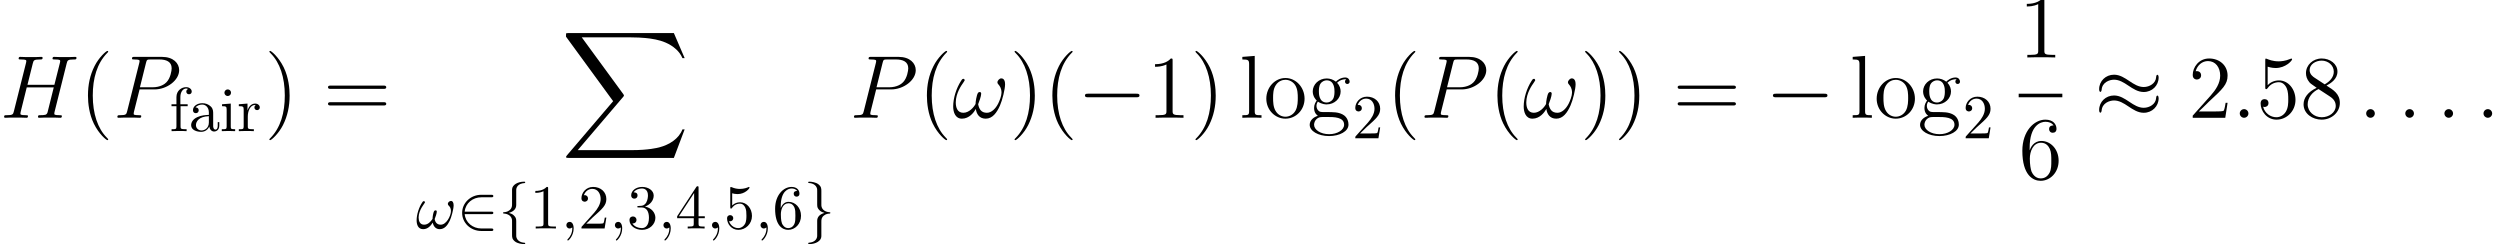 <?xml version='1.0' encoding='UTF-8'?>
<!-- This file was generated by dvisvgm 2.1.3 -->
<svg height='40.911pt' version='1.1' viewBox='38.854 78.705 419.012 40.911' width='419.012pt' xmlns='http://www.w3.org/2000/svg' xmlns:xlink='http://www.w3.org/1999/xlink'>
<defs>
<path d='M18.919 20.922L20.727 16.14H20.354C19.771 17.694 18.187 18.71 16.468 19.158C16.154 19.233 14.69 19.621 11.821 19.621H2.809L10.416 10.7C10.521 10.58 10.55 10.536 10.55 10.461C10.55 10.431 10.55 10.386 10.446 10.237L3.482 0.717H11.671C13.674 0.717 15.034 0.927 15.168 0.956C15.975 1.076 17.275 1.33 18.456 2.077C18.829 2.316 19.846 2.989 20.354 4.199H20.727L18.919 0H1.255C0.912 0 0.897 0.015 0.852 0.105C0.837 0.149 0.837 0.433 0.837 0.598L8.742 11.417L1.001 20.488C0.852 20.668 0.852 20.742 0.852 20.757C0.852 20.922 0.986 20.922 1.255 20.922H18.919Z' id='g0-88'/>
<path d='M6.894 -2.406C7.071 -2.406 7.26 -2.406 7.26 -2.615S7.071 -2.824 6.894 -2.824H1.234C1.057 -2.824 0.868 -2.824 0.868 -2.615S1.057 -2.406 1.234 -2.406H6.894Z' id='g1-0'/>
<path d='M7.553 -4.728C7.553 -4.948 7.479 -5.042 7.406 -5.042C7.364 -5.042 7.27 -5 7.26 -4.76C7.218 -4.038 6.486 -3.609 5.806 -3.609C5.199 -3.609 4.676 -3.933 4.132 -4.299C3.567 -4.676 3.002 -5.053 2.322 -5.053C1.349 -5.053 0.575 -4.31 0.575 -3.347C0.575 -3.117 0.659 -3.034 0.722 -3.034C0.826 -3.034 0.868 -3.232 0.868 -3.274C0.921 -4.153 1.778 -4.467 2.322 -4.467C2.929 -4.467 3.452 -4.142 3.996 -3.776C4.561 -3.4 5.126 -3.023 5.806 -3.023C6.779 -3.023 7.553 -3.766 7.553 -4.728ZM7.553 -2.28C7.553 -2.584 7.427 -2.605 7.406 -2.605C7.364 -2.605 7.27 -2.552 7.26 -2.322C7.218 -1.6 6.486 -1.172 5.806 -1.172C5.199 -1.172 4.676 -1.496 4.132 -1.862C3.567 -2.239 3.002 -2.615 2.322 -2.615C1.349 -2.615 0.575 -1.872 0.575 -0.91C0.575 -0.68 0.659 -0.596 0.722 -0.596C0.826 -0.596 0.868 -0.795 0.868 -0.837C0.921 -1.716 1.778 -2.029 2.322 -2.029C2.929 -2.029 3.452 -1.705 3.996 -1.339C4.561 -0.962 5.126 -0.586 5.806 -0.586C6.799 -0.586 7.553 -1.36 7.553 -2.28Z' id='g1-25'/>
<path d='M5.732 -2.406C5.91 -2.406 6.099 -2.406 6.099 -2.615S5.91 -2.824 5.732 -2.824H1.297C1.423 -4.226 2.626 -5.23 4.101 -5.23H5.732C5.91 -5.23 6.099 -5.23 6.099 -5.44S5.91 -5.649 5.732 -5.649H4.08C2.291 -5.649 0.868 -4.289 0.868 -2.615S2.291 0.418 4.08 0.418H5.732C5.91 0.418 6.099 0.418 6.099 0.209S5.91 0 5.732 0H4.101C2.626 0 1.423 -1.004 1.297 -2.406H5.732Z' id='g1-50'/>
<path d='M2.96 -6.454C2.96 -6.873 3.232 -7.542 4.373 -7.615C4.425 -7.626 4.467 -7.668 4.467 -7.73C4.467 -7.846 4.383 -7.846 4.268 -7.846C3.222 -7.846 2.27 -7.312 2.26 -6.538V-4.153C2.26 -3.745 2.26 -3.41 1.841 -3.065C1.475 -2.762 1.077 -2.741 0.847 -2.73C0.795 -2.72 0.753 -2.678 0.753 -2.615C0.753 -2.511 0.816 -2.511 0.921 -2.5C1.611 -2.458 2.113 -2.082 2.228 -1.569C2.26 -1.454 2.26 -1.433 2.26 -1.057V1.015C2.26 1.454 2.26 1.789 2.762 2.186C3.17 2.5 3.86 2.615 4.268 2.615C4.383 2.615 4.467 2.615 4.467 2.5C4.467 2.396 4.404 2.396 4.299 2.385C3.64 2.343 3.128 2.008 2.992 1.475C2.96 1.381 2.96 1.36 2.96 0.983V-1.213C2.96 -1.695 2.877 -1.872 2.542 -2.207C2.322 -2.427 2.019 -2.531 1.726 -2.615C2.584 -2.856 2.96 -3.337 2.96 -3.944V-6.454Z' id='g1-102'/>
<path d='M2.26 1.224C2.26 1.642 1.988 2.312 0.847 2.385C0.795 2.396 0.753 2.437 0.753 2.5C0.753 2.615 0.868 2.615 0.962 2.615C1.977 2.615 2.95 2.103 2.96 1.308V-1.077C2.96 -1.485 2.96 -1.82 3.379 -2.165C3.745 -2.469 4.142 -2.49 4.373 -2.5C4.425 -2.511 4.467 -2.552 4.467 -2.615C4.467 -2.72 4.404 -2.72 4.299 -2.73C3.609 -2.772 3.107 -3.149 2.992 -3.661C2.96 -3.776 2.96 -3.797 2.96 -4.174V-6.245C2.96 -6.684 2.96 -7.019 2.458 -7.417C2.04 -7.741 1.318 -7.846 0.962 -7.846C0.868 -7.846 0.753 -7.846 0.753 -7.73C0.753 -7.626 0.816 -7.626 0.921 -7.615C1.58 -7.574 2.092 -7.239 2.228 -6.705C2.26 -6.611 2.26 -6.59 2.26 -6.214V-4.017C2.26 -3.536 2.343 -3.358 2.678 -3.023C2.898 -2.803 3.201 -2.699 3.494 -2.615C2.636 -2.375 2.26 -1.893 2.26 -1.287V1.224Z' id='g1-103'/>
<use id='g2-0' transform='scale(1.429)' xlink:href='#g1-0'/>
<use id='g2-25' transform='scale(1.429)' xlink:href='#g1-25'/>
<path d='M6.329 -3.891C6.329 -4.362 6.14 -4.624 5.91 -4.624C5.638 -4.624 5.356 -4.373 5.356 -4.132C5.356 -4.027 5.408 -3.912 5.513 -3.818C5.691 -3.661 5.879 -3.379 5.879 -2.939C5.879 -2.521 5.68 -1.925 5.356 -1.444C5.042 -0.994 4.655 -0.638 4.163 -0.638C3.567 -0.638 3.243 -1.015 3.149 -1.58C3.264 -1.852 3.504 -2.521 3.504 -2.814C3.504 -2.939 3.452 -3.044 3.316 -3.044C3.232 -3.044 3.117 -3.023 3.034 -2.866C2.919 -2.657 2.793 -1.977 2.793 -1.6C2.448 -1.109 2.029 -0.638 1.37 -0.638C0.68 -0.638 0.46 -1.255 0.46 -1.841C0.46 -3.149 1.527 -4.247 1.527 -4.383C1.527 -4.498 1.444 -4.582 1.329 -4.582C1.193 -4.582 1.119 -4.446 1.057 -4.352C0.523 -3.578 0.126 -2.333 0.126 -1.381C0.126 -0.659 0.366 0.115 1.224 0.115C1.967 0.115 2.458 -0.408 2.835 -0.983C2.929 -0.377 3.337 0.115 3.986 0.115C4.801 0.115 5.304 -0.523 5.68 -1.308C5.931 -1.82 6.329 -3.243 6.329 -3.891Z' id='g3-33'/>
<path d='M2.124 -0.01C2.124 -0.701 1.862 -1.109 1.454 -1.109C1.109 -1.109 0.9 -0.847 0.9 -0.554C0.9 -0.272 1.109 0 1.454 0C1.58 0 1.716 -0.042 1.82 -0.136C1.852 -0.157 1.862 -0.167 1.872 -0.167S1.893 -0.157 1.893 -0.01C1.893 0.764 1.527 1.391 1.182 1.736C1.067 1.852 1.067 1.872 1.067 1.904C1.067 1.977 1.119 2.019 1.172 2.019C1.287 2.019 2.124 1.213 2.124 -0.01Z' id='g3-59'/>
<path d='M8.877 -5.619C8.877 -6.052 8.757 -6.605 8.234 -6.605C7.935 -6.605 7.592 -6.232 7.592 -5.933C7.592 -5.798 7.651 -5.709 7.771 -5.574C7.995 -5.32 8.279 -4.917 8.279 -4.214C8.279 -3.676 7.95 -2.824 7.711 -2.361C7.293 -1.539 6.605 -0.837 5.828 -0.837C4.887 -0.837 4.528 -1.435 4.364 -2.271C4.528 -2.66 4.872 -3.631 4.872 -4.02C4.872 -4.184 4.812 -4.319 4.618 -4.319C4.513 -4.319 4.394 -4.259 4.319 -4.139C4.11 -3.811 3.915 -2.63 3.93 -2.316C3.646 -1.763 2.839 -0.837 1.883 -0.837C0.882 -0.837 0.613 -1.719 0.613 -2.57C0.613 -4.125 1.584 -5.484 1.853 -5.858C2.002 -6.082 2.107 -6.232 2.107 -6.262C2.107 -6.366 2.047 -6.531 1.913 -6.531C1.674 -6.531 1.599 -6.336 1.479 -6.157C0.717 -4.976 0.179 -3.318 0.179 -1.883C0.179 -0.956 0.523 0.149 1.644 0.149C2.884 0.149 3.661 -0.912 3.975 -1.479C4.095 -0.643 4.543 0.149 5.634 0.149C6.77 0.149 7.487 -0.852 8.025 -2.062C8.413 -2.929 8.877 -4.797 8.877 -5.619Z' id='g4-33'/>
<path d='M2.75 -0.717C2.75 -1.151 2.391 -1.45 2.032 -1.45C1.599 -1.45 1.3 -1.091 1.3 -0.732C1.3 -0.299 1.659 0 2.017 0C2.451 0 2.75 -0.359 2.75 -0.717Z' id='g4-58'/>
<path d='M11.178 -9.116C11.313 -9.624 11.342 -9.773 12.403 -9.773C12.672 -9.773 12.822 -9.773 12.822 -10.042C12.822 -10.207 12.687 -10.207 12.598 -10.207C12.329 -10.207 12.015 -10.177 11.731 -10.177H9.968C9.684 -10.177 9.37 -10.207 9.086 -10.207C8.981 -10.207 8.802 -10.207 8.802 -9.923C8.802 -9.773 8.907 -9.773 9.191 -9.773C10.087 -9.773 10.087 -9.654 10.087 -9.489C10.087 -9.46 10.087 -9.37 10.027 -9.146L9.116 -5.529H4.603L5.499 -9.116C5.634 -9.624 5.664 -9.773 6.725 -9.773C6.994 -9.773 7.143 -9.773 7.143 -10.042C7.143 -10.207 7.009 -10.207 6.919 -10.207C6.65 -10.207 6.336 -10.177 6.052 -10.177H4.289C4.005 -10.177 3.691 -10.207 3.407 -10.207C3.303 -10.207 3.123 -10.207 3.123 -9.923C3.123 -9.773 3.228 -9.773 3.512 -9.773C4.408 -9.773 4.408 -9.654 4.408 -9.489C4.408 -9.46 4.408 -9.37 4.349 -9.146L2.331 -1.106C2.197 -0.583 2.167 -0.433 1.136 -0.433C0.792 -0.433 0.687 -0.433 0.687 -0.149C0.687 0 0.852 0 0.897 0C1.166 0 1.479 -0.03 1.763 -0.03H3.527C3.811 -0.03 4.125 0 4.408 0C4.528 0 4.692 0 4.692 -0.284C4.692 -0.433 4.558 -0.433 4.334 -0.433C3.422 -0.433 3.422 -0.553 3.422 -0.702C3.422 -0.717 3.422 -0.822 3.452 -0.941L4.483 -5.096H9.011C8.757 -4.11 7.995 -0.986 7.965 -0.897C7.801 -0.448 7.562 -0.448 6.68 -0.433C6.501 -0.433 6.366 -0.433 6.366 -0.149C6.366 0 6.531 0 6.575 0C6.844 0 7.158 -0.03 7.442 -0.03H9.205C9.489 -0.03 9.803 0 10.087 0C10.207 0 10.371 0 10.371 -0.284C10.371 -0.433 10.237 -0.433 10.012 -0.433C9.101 -0.433 9.101 -0.553 9.101 -0.702C9.101 -0.717 9.101 -0.822 9.131 -0.941L11.178 -9.116Z' id='g4-72'/>
<path d='M4.423 -4.752H6.934C8.996 -4.752 11.059 -6.276 11.059 -7.98C11.059 -9.146 10.072 -10.207 8.189 -10.207H3.572C3.288 -10.207 3.153 -10.207 3.153 -9.923C3.153 -9.773 3.288 -9.773 3.512 -9.773C4.423 -9.773 4.423 -9.654 4.423 -9.489C4.423 -9.46 4.423 -9.37 4.364 -9.146L2.346 -1.106C2.212 -0.583 2.182 -0.433 1.136 -0.433C0.852 -0.433 0.702 -0.433 0.702 -0.164C0.702 0 0.837 0 0.927 0C1.21 0 1.509 -0.03 1.793 -0.03H3.542C3.826 -0.03 4.139 0 4.423 0C4.543 0 4.707 0 4.707 -0.284C4.707 -0.433 4.573 -0.433 4.349 -0.433C3.452 -0.433 3.437 -0.538 3.437 -0.687C3.437 -0.762 3.452 -0.867 3.467 -0.941L4.423 -4.752ZM5.499 -9.191C5.634 -9.743 5.694 -9.773 6.276 -9.773H7.756C8.877 -9.773 9.803 -9.415 9.803 -8.294C9.803 -7.905 9.609 -6.635 8.922 -5.948C8.668 -5.679 7.95 -5.111 6.59 -5.111H4.483L5.499 -9.191Z' id='g4-80'/>
<path d='M3.075 -6.695C3.075 -6.946 3.075 -6.967 2.835 -6.967C2.186 -6.297 1.266 -6.297 0.931 -6.297V-5.973C1.14 -5.973 1.757 -5.973 2.301 -6.245V-0.826C2.301 -0.45 2.27 -0.324 1.329 -0.324H0.994V0C1.36 -0.031 2.27 -0.031 2.688 -0.031S4.017 -0.031 4.383 0V-0.324H4.048C3.107 -0.324 3.075 -0.439 3.075 -0.826V-6.695Z' id='g5-49'/>
<path d='M1.329 -0.805L2.437 -1.883C4.069 -3.327 4.697 -3.891 4.697 -4.937C4.697 -6.13 3.755 -6.967 2.479 -6.967C1.297 -6.967 0.523 -6.004 0.523 -5.073C0.523 -4.488 1.046 -4.488 1.077 -4.488C1.255 -4.488 1.621 -4.613 1.621 -5.042C1.621 -5.314 1.433 -5.586 1.067 -5.586C0.983 -5.586 0.962 -5.586 0.931 -5.576C1.172 -6.256 1.736 -6.643 2.343 -6.643C3.295 -6.643 3.745 -5.795 3.745 -4.937C3.745 -4.101 3.222 -3.274 2.647 -2.626L0.638 -0.387C0.523 -0.272 0.523 -0.251 0.523 0H4.404L4.697 -1.82H4.435C4.383 -1.506 4.31 -1.046 4.205 -0.889C4.132 -0.805 3.442 -0.805 3.211 -0.805H1.329Z' id='g5-50'/>
<path d='M3.034 -3.682C3.891 -3.965 4.498 -4.697 4.498 -5.523C4.498 -6.381 3.578 -6.967 2.573 -6.967C1.517 -6.967 0.722 -6.339 0.722 -5.544C0.722 -5.199 0.952 -5 1.255 -5C1.58 -5 1.789 -5.23 1.789 -5.534C1.789 -6.057 1.297 -6.057 1.14 -6.057C1.464 -6.569 2.155 -6.705 2.531 -6.705C2.96 -6.705 3.536 -6.475 3.536 -5.534C3.536 -5.408 3.515 -4.801 3.243 -4.341C2.929 -3.839 2.573 -3.808 2.312 -3.797C2.228 -3.787 1.977 -3.766 1.904 -3.766C1.82 -3.755 1.747 -3.745 1.747 -3.64C1.747 -3.525 1.82 -3.525 1.998 -3.525H2.458C3.316 -3.525 3.703 -2.814 3.703 -1.789C3.703 -0.366 2.981 -0.063 2.521 -0.063C2.071 -0.063 1.287 -0.241 0.921 -0.858C1.287 -0.805 1.611 -1.036 1.611 -1.433C1.611 -1.81 1.329 -2.019 1.025 -2.019C0.774 -2.019 0.439 -1.872 0.439 -1.412C0.439 -0.46 1.412 0.23 2.552 0.23C3.829 0.23 4.781 -0.722 4.781 -1.789C4.781 -2.647 4.122 -3.462 3.034 -3.682Z' id='g5-51'/>
<path d='M3.075 -1.726V-0.816C3.075 -0.439 3.055 -0.324 2.28 -0.324H2.061V0C2.49 -0.031 3.034 -0.031 3.473 -0.031S4.467 -0.031 4.896 0V-0.324H4.676C3.902 -0.324 3.881 -0.439 3.881 -0.816V-1.726H4.927V-2.05H3.881V-6.81C3.881 -7.019 3.881 -7.082 3.714 -7.082C3.619 -7.082 3.588 -7.082 3.504 -6.956L0.293 -2.05V-1.726H3.075ZM3.138 -2.05H0.586L3.138 -5.952V-2.05Z' id='g5-52'/>
<path d='M4.697 -2.103C4.697 -3.347 3.839 -4.394 2.709 -4.394C2.207 -4.394 1.757 -4.226 1.381 -3.86V-5.9C1.59 -5.837 1.935 -5.764 2.27 -5.764C3.557 -5.764 4.289 -6.716 4.289 -6.852C4.289 -6.915 4.258 -6.967 4.184 -6.967C4.174 -6.967 4.153 -6.967 4.101 -6.935C3.891 -6.841 3.379 -6.632 2.678 -6.632C2.26 -6.632 1.778 -6.705 1.287 -6.925C1.203 -6.956 1.182 -6.956 1.161 -6.956C1.057 -6.956 1.057 -6.873 1.057 -6.705V-3.609C1.057 -3.421 1.057 -3.337 1.203 -3.337C1.276 -3.337 1.297 -3.368 1.339 -3.431C1.454 -3.598 1.841 -4.163 2.688 -4.163C3.232 -4.163 3.494 -3.682 3.578 -3.494C3.745 -3.107 3.766 -2.699 3.766 -2.176C3.766 -1.81 3.766 -1.182 3.515 -0.743C3.264 -0.335 2.877 -0.063 2.396 -0.063C1.632 -0.063 1.036 -0.617 0.858 -1.234C0.889 -1.224 0.921 -1.213 1.036 -1.213C1.381 -1.213 1.559 -1.475 1.559 -1.726S1.381 -2.239 1.036 -2.239C0.889 -2.239 0.523 -2.165 0.523 -1.684C0.523 -0.785 1.245 0.23 2.416 0.23C3.63 0.23 4.697 -0.774 4.697 -2.103Z' id='g5-53'/>
<path d='M1.381 -3.431V-3.682C1.381 -6.329 2.678 -6.705 3.211 -6.705C3.462 -6.705 3.902 -6.643 4.132 -6.287C3.975 -6.287 3.557 -6.287 3.557 -5.816C3.557 -5.492 3.808 -5.335 4.038 -5.335C4.205 -5.335 4.519 -5.429 4.519 -5.837C4.519 -6.465 4.059 -6.967 3.191 -6.967C1.852 -6.967 0.439 -5.617 0.439 -3.306C0.439 -0.513 1.653 0.23 2.626 0.23C3.787 0.23 4.781 -0.753 4.781 -2.134C4.781 -3.462 3.85 -4.467 2.688 -4.467C1.977 -4.467 1.59 -3.933 1.381 -3.431ZM2.626 -0.063C1.967 -0.063 1.653 -0.69 1.59 -0.847C1.402 -1.339 1.402 -2.176 1.402 -2.364C1.402 -3.18 1.736 -4.226 2.678 -4.226C2.845 -4.226 3.327 -4.226 3.651 -3.578C3.839 -3.191 3.839 -2.657 3.839 -2.144C3.839 -1.642 3.839 -1.119 3.661 -0.743C3.347 -0.115 2.866 -0.063 2.626 -0.063Z' id='g5-54'/>
<path d='M3.483 -0.795C3.525 -0.377 3.808 0.063 4.299 0.063C4.519 0.063 5.157 -0.084 5.157 -0.931V-1.517H4.896V-0.931C4.896 -0.324 4.634 -0.262 4.519 -0.262C4.174 -0.262 4.132 -0.732 4.132 -0.785V-2.877C4.132 -3.316 4.132 -3.724 3.755 -4.111C3.347 -4.519 2.824 -4.686 2.322 -4.686C1.464 -4.686 0.743 -4.195 0.743 -3.504C0.743 -3.191 0.952 -3.013 1.224 -3.013C1.517 -3.013 1.705 -3.222 1.705 -3.494C1.705 -3.619 1.653 -3.965 1.172 -3.975C1.454 -4.341 1.967 -4.456 2.301 -4.456C2.814 -4.456 3.41 -4.048 3.41 -3.117V-2.73C2.877 -2.699 2.144 -2.667 1.485 -2.354C0.701 -1.998 0.439 -1.454 0.439 -0.994C0.439 -0.146 1.454 0.115 2.113 0.115C2.803 0.115 3.285 -0.303 3.483 -0.795ZM3.41 -2.511V-1.464C3.41 -0.471 2.657 -0.115 2.186 -0.115C1.674 -0.115 1.245 -0.481 1.245 -1.004C1.245 -1.58 1.684 -2.448 3.41 -2.511Z' id='g5-97'/>
<path d='M1.831 -4.509V-5.722C1.831 -6.643 2.333 -7.145 2.793 -7.145C2.824 -7.145 2.981 -7.145 3.138 -7.071C3.013 -7.03 2.824 -6.894 2.824 -6.632C2.824 -6.391 2.992 -6.182 3.274 -6.182C3.578 -6.182 3.734 -6.391 3.734 -6.643C3.734 -7.03 3.347 -7.375 2.793 -7.375C2.061 -7.375 1.172 -6.82 1.172 -5.712V-4.509H0.345V-4.184H1.172V-0.795C1.172 -0.324 1.057 -0.324 0.356 -0.324V0C0.764 -0.01 1.255 -0.031 1.548 -0.031C1.967 -0.031 2.458 -0.031 2.877 0V-0.324H2.657C1.883 -0.324 1.862 -0.439 1.862 -0.816V-4.184H3.055V-4.509H1.831Z' id='g5-102'/>
<path d='M1.852 -4.624L0.387 -4.509V-4.184C1.067 -4.184 1.161 -4.122 1.161 -3.609V-0.795C1.161 -0.324 1.046 -0.324 0.345 -0.324V0C0.68 -0.01 1.245 -0.031 1.496 -0.031C1.862 -0.031 2.228 -0.01 2.584 0V-0.324C1.893 -0.324 1.852 -0.377 1.852 -0.785V-4.624ZM1.893 -6.444C1.893 -6.779 1.632 -6.998 1.339 -6.998C1.015 -6.998 0.785 -6.716 0.785 -6.444C0.785 -6.161 1.015 -5.889 1.339 -5.889C1.632 -5.889 1.893 -6.109 1.893 -6.444Z' id='g5-105'/>
<path d='M1.747 -3.473V-4.624L0.293 -4.509V-4.184C1.025 -4.184 1.109 -4.111 1.109 -3.598V-0.795C1.109 -0.324 0.994 -0.324 0.293 -0.324V0C0.701 -0.01 1.193 -0.031 1.485 -0.031C1.904 -0.031 2.396 -0.031 2.814 0V-0.324H2.594C1.82 -0.324 1.799 -0.439 1.799 -0.816V-2.427C1.799 -3.462 2.239 -4.394 3.034 -4.394C3.107 -4.394 3.128 -4.394 3.149 -4.383C3.117 -4.373 2.908 -4.247 2.908 -3.975C2.908 -3.682 3.128 -3.525 3.358 -3.525C3.546 -3.525 3.808 -3.651 3.808 -3.986S3.483 -4.624 3.034 -4.624C2.27 -4.624 1.893 -3.923 1.747 -3.473Z' id='g5-114'/>
<path d='M4.857 3.631C4.857 3.587 4.857 3.557 4.603 3.303C3.108 1.793 2.271 -0.672 2.271 -3.721C2.271 -6.62 2.974 -9.116 4.707 -10.879C4.857 -11.014 4.857 -11.044 4.857 -11.088C4.857 -11.178 4.782 -11.208 4.722 -11.208C4.528 -11.208 3.303 -10.132 2.57 -8.668C1.808 -7.158 1.465 -5.559 1.465 -3.721C1.465 -2.391 1.674 -0.613 2.451 0.986C3.333 2.78 4.558 3.751 4.722 3.751C4.782 3.751 4.857 3.721 4.857 3.631Z' id='g6-40'/>
<path d='M4.214 -3.721C4.214 -4.857 4.065 -6.71 3.228 -8.443C2.346 -10.237 1.121 -11.208 0.956 -11.208C0.897 -11.208 0.822 -11.178 0.822 -11.088C0.822 -11.044 0.822 -11.014 1.076 -10.76C2.57 -9.25 3.407 -6.785 3.407 -3.736C3.407 -0.837 2.705 1.659 0.971 3.422C0.822 3.557 0.822 3.587 0.822 3.631C0.822 3.721 0.897 3.751 0.956 3.751C1.151 3.751 2.376 2.675 3.108 1.21C3.87 -0.314 4.214 -1.928 4.214 -3.721Z' id='g6-41'/>
<path d='M4.304 -9.579C4.304 -9.923 4.304 -9.938 4.005 -9.938C3.646 -9.534 2.899 -8.981 1.36 -8.981V-8.548C1.704 -8.548 2.451 -8.548 3.273 -8.936V-1.151C3.273 -0.613 3.228 -0.433 1.913 -0.433H1.45V0C1.853 -0.03 3.303 -0.03 3.796 -0.03S5.724 -0.03 6.127 0V-0.433H5.664C4.349 -0.433 4.304 -0.613 4.304 -1.151V-9.579Z' id='g6-49'/>
<path d='M6.575 -2.511H6.247C6.202 -2.257 6.082 -1.435 5.933 -1.196C5.828 -1.061 4.976 -1.061 4.528 -1.061H1.763C2.167 -1.405 3.078 -2.361 3.467 -2.72C5.738 -4.812 6.575 -5.589 6.575 -7.068C6.575 -8.787 5.215 -9.938 3.482 -9.938S0.732 -8.458 0.732 -7.173C0.732 -6.411 1.39 -6.411 1.435 -6.411C1.748 -6.411 2.137 -6.635 2.137 -7.113C2.137 -7.532 1.853 -7.816 1.435 -7.816C1.3 -7.816 1.27 -7.816 1.225 -7.801C1.509 -8.817 2.316 -9.504 3.288 -9.504C4.558 -9.504 5.335 -8.443 5.335 -7.068C5.335 -5.798 4.603 -4.692 3.751 -3.736L0.732 -0.359V0H6.187L6.575 -2.511Z' id='g6-50'/>
<path d='M1.913 -8.563C2.555 -8.354 3.078 -8.339 3.243 -8.339C4.932 -8.339 6.007 -9.579 6.007 -9.788C6.007 -9.848 5.978 -9.923 5.888 -9.923C5.858 -9.923 5.828 -9.923 5.694 -9.863C4.857 -9.504 4.139 -9.46 3.751 -9.46C2.765 -9.46 2.062 -9.758 1.778 -9.878C1.674 -9.923 1.644 -9.923 1.629 -9.923C1.509 -9.923 1.509 -9.833 1.509 -9.594V-5.156C1.509 -4.887 1.509 -4.797 1.689 -4.797C1.763 -4.797 1.778 -4.812 1.928 -4.991C2.346 -5.604 3.049 -5.963 3.796 -5.963C4.588 -5.963 4.976 -5.23 5.096 -4.976C5.35 -4.394 5.365 -3.661 5.365 -3.093S5.365 -1.674 4.946 -1.001C4.618 -0.463 4.035 -0.09 3.377 -0.09C2.391 -0.09 1.42 -0.762 1.151 -1.853C1.225 -1.823 1.315 -1.808 1.39 -1.808C1.644 -1.808 2.047 -1.958 2.047 -2.466C2.047 -2.884 1.763 -3.123 1.39 -3.123C1.121 -3.123 0.732 -2.989 0.732 -2.406C0.732 -1.136 1.748 0.314 3.407 0.314C5.096 0.314 6.575 -1.106 6.575 -3.004C6.575 -4.782 5.38 -6.262 3.811 -6.262C2.959 -6.262 2.301 -5.888 1.913 -5.469V-8.563Z' id='g6-53'/>
<path d='M1.838 -5.2C1.838 -8.981 3.676 -9.579 4.483 -9.579C5.021 -9.579 5.559 -9.415 5.843 -8.966C5.664 -8.966 5.096 -8.966 5.096 -8.354C5.096 -8.025 5.32 -7.741 5.709 -7.741C6.082 -7.741 6.336 -7.965 6.336 -8.399C6.336 -9.176 5.768 -9.938 4.468 -9.938C2.585 -9.938 0.613 -8.01 0.613 -4.722C0.613 -0.613 2.406 0.314 3.676 0.314C5.305 0.314 6.695 -1.106 6.695 -3.049C6.695 -5.036 5.305 -6.366 3.811 -6.366C2.481 -6.366 1.988 -5.215 1.838 -4.797V-5.2ZM3.676 -0.09C2.735 -0.09 2.286 -0.927 2.152 -1.24C2.017 -1.629 1.868 -2.361 1.868 -3.407C1.868 -4.588 2.406 -6.067 3.751 -6.067C4.573 -6.067 5.006 -5.514 5.23 -5.006C5.469 -4.453 5.469 -3.706 5.469 -3.064C5.469 -2.301 5.469 -1.629 5.186 -1.061C4.812 -0.344 4.274 -0.09 3.676 -0.09Z' id='g6-54'/>
<path d='M4.453 -5.395C5.2 -5.798 6.291 -6.486 6.291 -7.741C6.291 -9.041 5.036 -9.938 3.661 -9.938C2.182 -9.938 1.016 -8.847 1.016 -7.487C1.016 -6.979 1.166 -6.471 1.584 -5.963C1.748 -5.768 1.763 -5.753 2.809 -5.021C1.36 -4.349 0.613 -3.347 0.613 -2.257C0.613 -0.672 2.122 0.314 3.646 0.314C5.305 0.314 6.695 -0.912 6.695 -2.481C6.695 -4.005 5.619 -4.677 4.453 -5.395ZM2.421 -6.74C2.227 -6.874 1.629 -7.263 1.629 -7.995C1.629 -8.966 2.645 -9.579 3.646 -9.579C4.722 -9.579 5.679 -8.802 5.679 -7.726C5.679 -6.814 5.021 -6.082 4.154 -5.604L2.421 -6.74ZM3.123 -4.812L4.932 -3.631C5.32 -3.377 6.007 -2.914 6.007 -2.002C6.007 -0.867 4.857 -0.09 3.661 -0.09C2.391 -0.09 1.3 -1.016 1.3 -2.257C1.3 -3.422 2.152 -4.364 3.123 -4.812Z' id='g6-56'/>
<path d='M10.087 -4.842C10.296 -4.842 10.565 -4.842 10.565 -5.111C10.565 -5.395 10.311 -5.395 10.087 -5.395H1.285C1.076 -5.395 0.807 -5.395 0.807 -5.126C0.807 -4.842 1.061 -4.842 1.285 -4.842H10.087ZM10.087 -2.062C10.296 -2.062 10.565 -2.062 10.565 -2.331C10.565 -2.615 10.311 -2.615 10.087 -2.615H1.285C1.076 -2.615 0.807 -2.615 0.807 -2.346C0.807 -2.062 1.061 -2.062 1.285 -2.062H10.087Z' id='g6-61'/>
<path d='M1.778 -2.705C2.481 -2.242 3.078 -2.242 3.243 -2.242C4.588 -2.242 5.589 -3.258 5.589 -4.408C5.589 -4.812 5.469 -5.38 4.991 -5.858C5.574 -6.456 6.276 -6.456 6.351 -6.456C6.411 -6.456 6.486 -6.456 6.545 -6.426C6.396 -6.366 6.321 -6.217 6.321 -6.052C6.321 -5.843 6.471 -5.664 6.71 -5.664C6.829 -5.664 7.098 -5.738 7.098 -6.067C7.098 -6.336 6.889 -6.755 6.366 -6.755C5.589 -6.755 5.006 -6.276 4.797 -6.052C4.349 -6.396 3.826 -6.59 3.258 -6.59C1.913 -6.59 0.912 -5.574 0.912 -4.423C0.912 -3.572 1.435 -3.019 1.584 -2.884C1.405 -2.66 1.136 -2.227 1.136 -1.644C1.136 -0.777 1.659 -0.403 1.778 -0.329C1.091 -0.134 0.403 0.403 0.403 1.181C0.403 2.212 1.808 3.064 3.646 3.064C5.425 3.064 6.904 2.271 6.904 1.151C6.904 0.777 6.8 -0.105 5.903 -0.568C5.141 -0.956 4.394 -0.956 3.108 -0.956C2.197 -0.956 2.092 -0.956 1.823 -1.24C1.674 -1.39 1.539 -1.674 1.539 -1.988C1.539 -2.242 1.629 -2.496 1.778 -2.705ZM3.258 -2.555C1.943 -2.555 1.943 -4.065 1.943 -4.408C1.943 -4.677 1.943 -5.29 2.197 -5.694C2.481 -6.127 2.929 -6.276 3.243 -6.276C4.558 -6.276 4.558 -4.767 4.558 -4.423C4.558 -4.154 4.558 -3.542 4.304 -3.138C4.02 -2.705 3.572 -2.555 3.258 -2.555ZM3.661 2.75C2.227 2.75 1.136 2.017 1.136 1.166C1.136 1.046 1.166 0.463 1.734 0.075C2.062 -0.134 2.197 -0.134 3.243 -0.134C4.483 -0.134 6.172 -0.134 6.172 1.166C6.172 2.047 5.036 2.75 3.661 2.75Z' id='g6-103'/>
<path d='M2.57 -10.371L0.493 -10.207V-9.773C1.509 -9.773 1.629 -9.669 1.629 -8.936V-1.106C1.629 -0.433 1.465 -0.433 0.493 -0.433V0C0.912 -0.03 1.644 -0.03 2.092 -0.03S3.288 -0.03 3.706 0V-0.433C2.75 -0.433 2.57 -0.433 2.57 -1.106V-10.371Z' id='g6-108'/>
<path d='M6.859 -3.198C6.859 -5.126 5.395 -6.665 3.661 -6.665C1.868 -6.665 0.448 -5.081 0.448 -3.198C0.448 -1.285 1.943 0.149 3.646 0.149C5.41 0.149 6.859 -1.315 6.859 -3.198ZM3.661 -0.179C3.108 -0.179 2.436 -0.418 2.002 -1.151C1.599 -1.823 1.584 -2.705 1.584 -3.333C1.584 -3.9 1.584 -4.812 2.047 -5.484C2.466 -6.127 3.123 -6.366 3.646 -6.366C4.229 -6.366 4.857 -6.097 5.26 -5.514C5.724 -4.827 5.724 -3.885 5.724 -3.333C5.724 -2.809 5.724 -1.883 5.335 -1.181C4.917 -0.463 4.229 -0.179 3.661 -0.179Z' id='g6-111'/>
</defs>
<g id='page1'>
<use x='38.854' xlink:href='#g4-72' y='98.445'/>
<use x='52.133' xlink:href='#g6-40' y='98.445'/>
<use x='57.823' xlink:href='#g4-80' y='98.445'/>
<use x='67.254' xlink:href='#g5-102' y='100.687'/>
<use x='70.451' xlink:href='#g5-97' y='100.687'/>
<use x='75.681' xlink:href='#g5-105' y='100.687'/>
<use x='78.587' xlink:href='#g5-114' y='100.687'/>
<use x='83.182' xlink:href='#g6-41' y='98.445'/>
<use x='93.024' xlink:href='#g6-61' y='98.445'/>
<use x='132.879' xlink:href='#g0-88' y='84.248'/>
<use x='108.556' xlink:href='#g3-33' y='117.001'/>
<use x='115.442' xlink:href='#g1-50' y='117.001'/>
<use x='122.416' xlink:href='#g1-102' y='117.001'/>
<use x='127.647' xlink:href='#g5-49' y='117.001'/>
<use x='132.877' xlink:href='#g3-59' y='117.001'/>
<use x='135.783' xlink:href='#g5-50' y='117.001'/>
<use x='141.013' xlink:href='#g3-59' y='117.001'/>
<use x='143.919' xlink:href='#g5-51' y='117.001'/>
<use x='149.149' xlink:href='#g3-59' y='117.001'/>
<use x='152.055' xlink:href='#g5-52' y='117.001'/>
<use x='157.285' xlink:href='#g3-59' y='117.001'/>
<use x='160.191' xlink:href='#g5-53' y='117.001'/>
<use x='165.421' xlink:href='#g3-59' y='117.001'/>
<use x='168.327' xlink:href='#g5-54' y='117.001'/>
<use x='173.558' xlink:href='#g1-103' y='117.001'/>
<use x='181.279' xlink:href='#g4-80' y='98.445'/>
<use x='192.742' xlink:href='#g6-40' y='98.445'/>
<use x='198.433' xlink:href='#g4-33' y='98.445'/>
<use x='208.081' xlink:href='#g6-41' y='98.445'/>
<use x='213.771' xlink:href='#g6-40' y='98.445'/>
<use x='219.461' xlink:href='#g2-0' y='98.445'/>
<use x='231.084' xlink:href='#g6-49' y='98.445'/>
<use x='238.401' xlink:href='#g6-41' y='98.445'/>
<use x='246.582' xlink:href='#g6-108' y='98.445'/>
<use x='250.646' xlink:href='#g6-111' y='98.445'/>
<use x='257.963' xlink:href='#g6-103' y='98.445'/>
<use x='265.482' xlink:href='#g5-50' y='101.874'/>
<use x='271.211' xlink:href='#g6-40' y='98.445'/>
<use x='276.901' xlink:href='#g4-80' y='98.445'/>
<use x='288.365' xlink:href='#g6-40' y='98.445'/>
<use x='294.055' xlink:href='#g4-33' y='98.445'/>
<use x='303.703' xlink:href='#g6-41' y='98.445'/>
<use x='309.393' xlink:href='#g6-41' y='98.445'/>
<use x='319.235' xlink:href='#g6-61' y='98.445'/>
<use x='334.767' xlink:href='#g2-0' y='98.445'/>
<use x='348.881' xlink:href='#g6-108' y='98.445'/>
<use x='352.945' xlink:href='#g6-111' y='98.445'/>
<use x='360.261' xlink:href='#g6-103' y='98.445'/>
<use x='367.781' xlink:href='#g5-50' y='101.874'/>
<use x='377.195' xlink:href='#g6-49' y='88.335'/>
<rect height='0.598' width='7.316' x='377.195' y='94.41'/>
<use x='377.195' xlink:href='#g6-54' y='108.696'/>
<use x='389.858' xlink:href='#g2-25' y='98.445'/>
<use x='405.632' xlink:href='#g6-50' y='98.445'/>
<use x='412.949' xlink:href='#g4-58' y='98.445'/>
<use x='417.013' xlink:href='#g6-53' y='98.445'/>
<use x='424.33' xlink:href='#g6-56' y='98.445'/>
<use x='434.136' xlink:href='#g4-58' y='98.445'/>
<use x='440.692' xlink:href='#g4-58' y='98.445'/>
<use x='447.247' xlink:href='#g4-58' y='98.445'/>
<use x='453.802' xlink:href='#g4-58' y='98.445'/>
</g>
</svg>